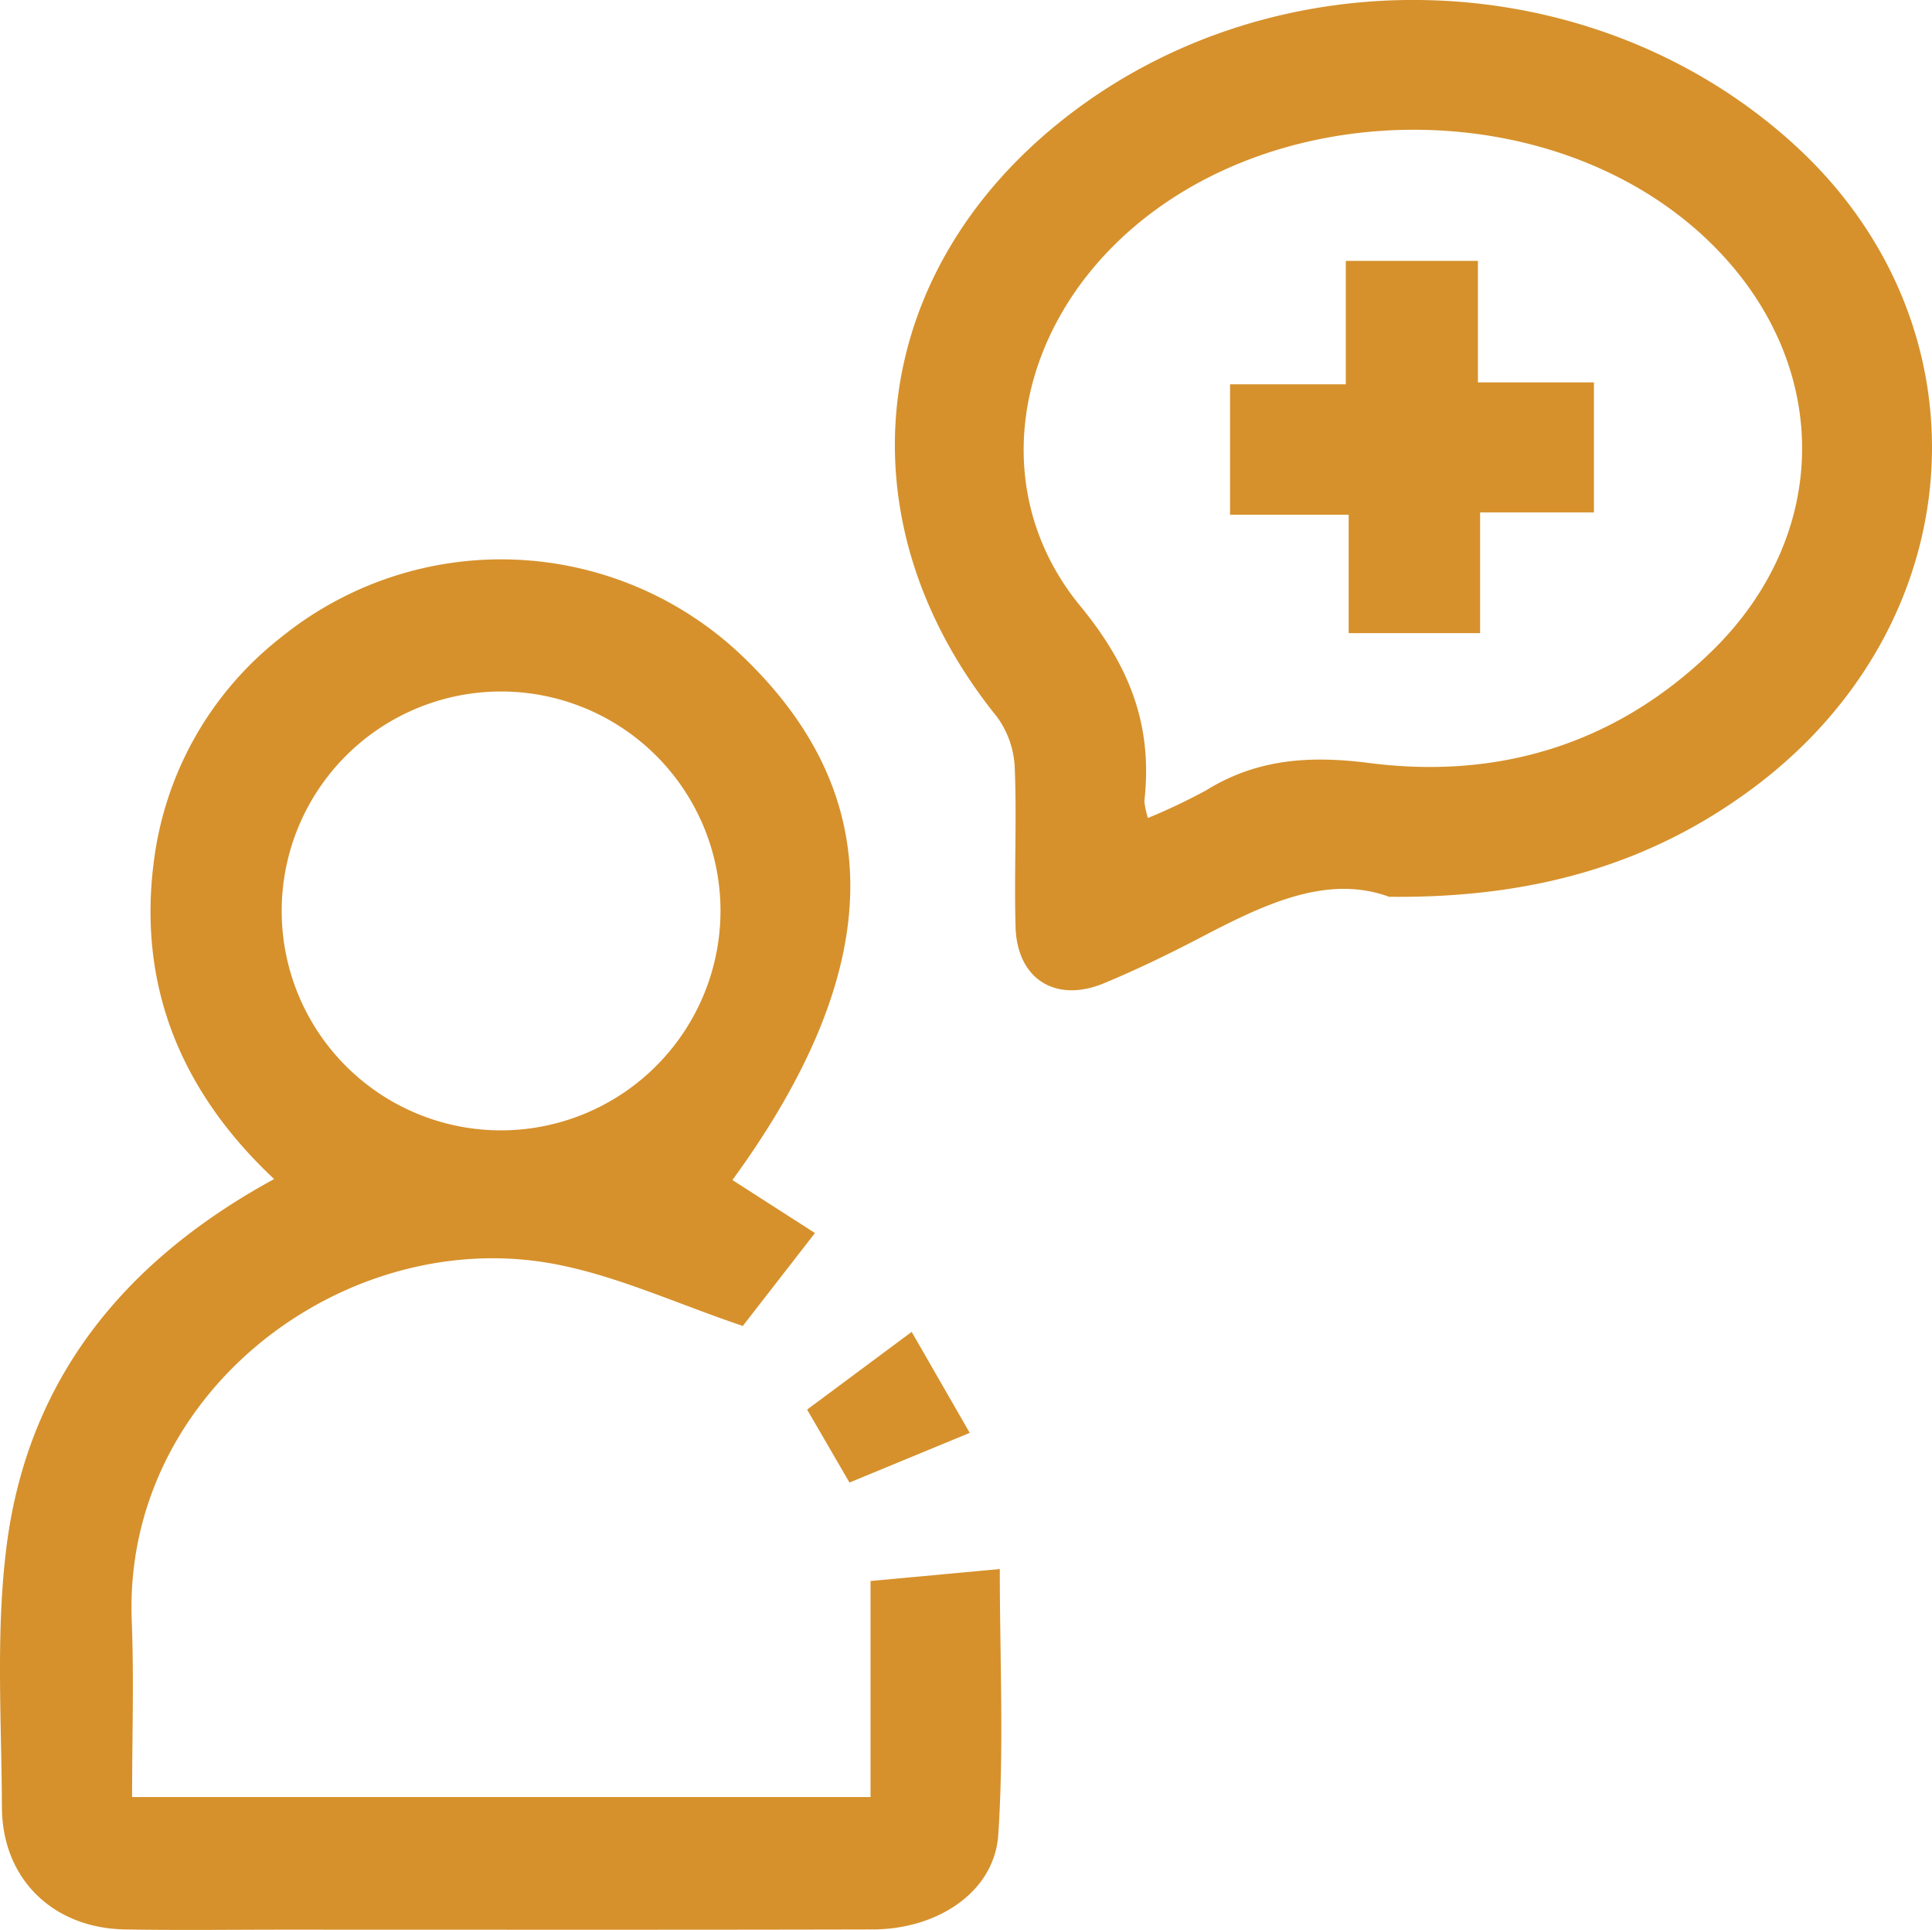 <svg xmlns="http://www.w3.org/2000/svg" width="168.711" height="168.501" viewBox="0 0 168.711 168.501"><g transform="translate(-1871.225 -1076.072)"><g transform="translate(1871.225 1076.072)"><path d="M1882.759,1247.318h64.484v-18.863l11.288-1.046c0,7.813.374,15.532-.133,23.192-.329,4.976-5.258,8.261-10.974,8.275-17.125.042-34.25.019-51.375.019-4.635,0-9.272.06-13.906-.019-6.3-.108-10.726-4.422-10.752-10.663-.03-7.591-.546-15.271.4-22.754,1.845-14.554,10.2-24.923,23.373-32.1-8.211-7.69-12.007-17.051-10.456-28.1a29.491,29.491,0,0,1,11.123-19.248,30.506,30.506,0,0,1,40.208,1.68c12.852,12.271,12.586,27.317-.857,45.753l7.207,4.628-6.3,8.112c-5.738-1.928-10.992-4.391-16.513-5.419-18.137-3.379-37.654,11.152-36.847,31.2C1882.93,1236.959,1882.759,1241.966,1882.759,1247.318Zm51.381-77.575a19.159,19.159,0,1,0-18.959,19.365A19.192,19.192,0,0,0,1934.141,1169.743Z" transform="translate(-1871.224 -1090.416)" fill="#d6912c"></path><path d="M2015.477,1154.37c-5.483-2.005-11.011.71-16.536,3.594-2.729,1.425-5.512,2.771-8.354,3.953-4.221,1.755-7.59-.352-7.727-4.891-.139-4.63.118-9.272-.073-13.9a8.078,8.078,0,0,0-1.563-4.481c-13.739-17.026-11.4-38.547,5.777-52.135,18.616-14.729,46.379-13.768,63.879,2.209,17.358,15.849,15.68,41.815-3.649,56.179C2038.113,1151.678,2027.763,1154.509,2015.477,1154.37Zm-21.062-6.88a51.179,51.179,0,0,0,5.07-2.407c4.475-2.769,9.08-3.057,14.314-2.387,11.255,1.44,21.465-1.664,29.749-9.66,10.774-10.4,10.6-25.55-.172-35.925-13.625-13.118-38.623-12.913-51.97.429-8.929,8.926-10.688,21.962-2.9,31.439,4.381,5.33,6.338,10.5,5.6,17.055A7.676,7.676,0,0,0,1994.416,1147.489Z" transform="translate(-1894.175 -1076.072)" fill="#d6912c"></path><path d="M1971.535,1226.509l5.07,8.817-10.5,4.338c-1.255-2.161-2.391-4.118-3.7-6.369Z" transform="translate(-1891.924 -1110.223)" fill="#d6912c"></path><path d="M2010.184,1127.7v-11.387h10.108v-10.775h11.536v10.611h10.132V1127.5h-9.94v10.541h-11.478V1127.7Z" transform="translate(-1902.77 -1082.761)" fill="#d6912c"></path></g></g></svg>